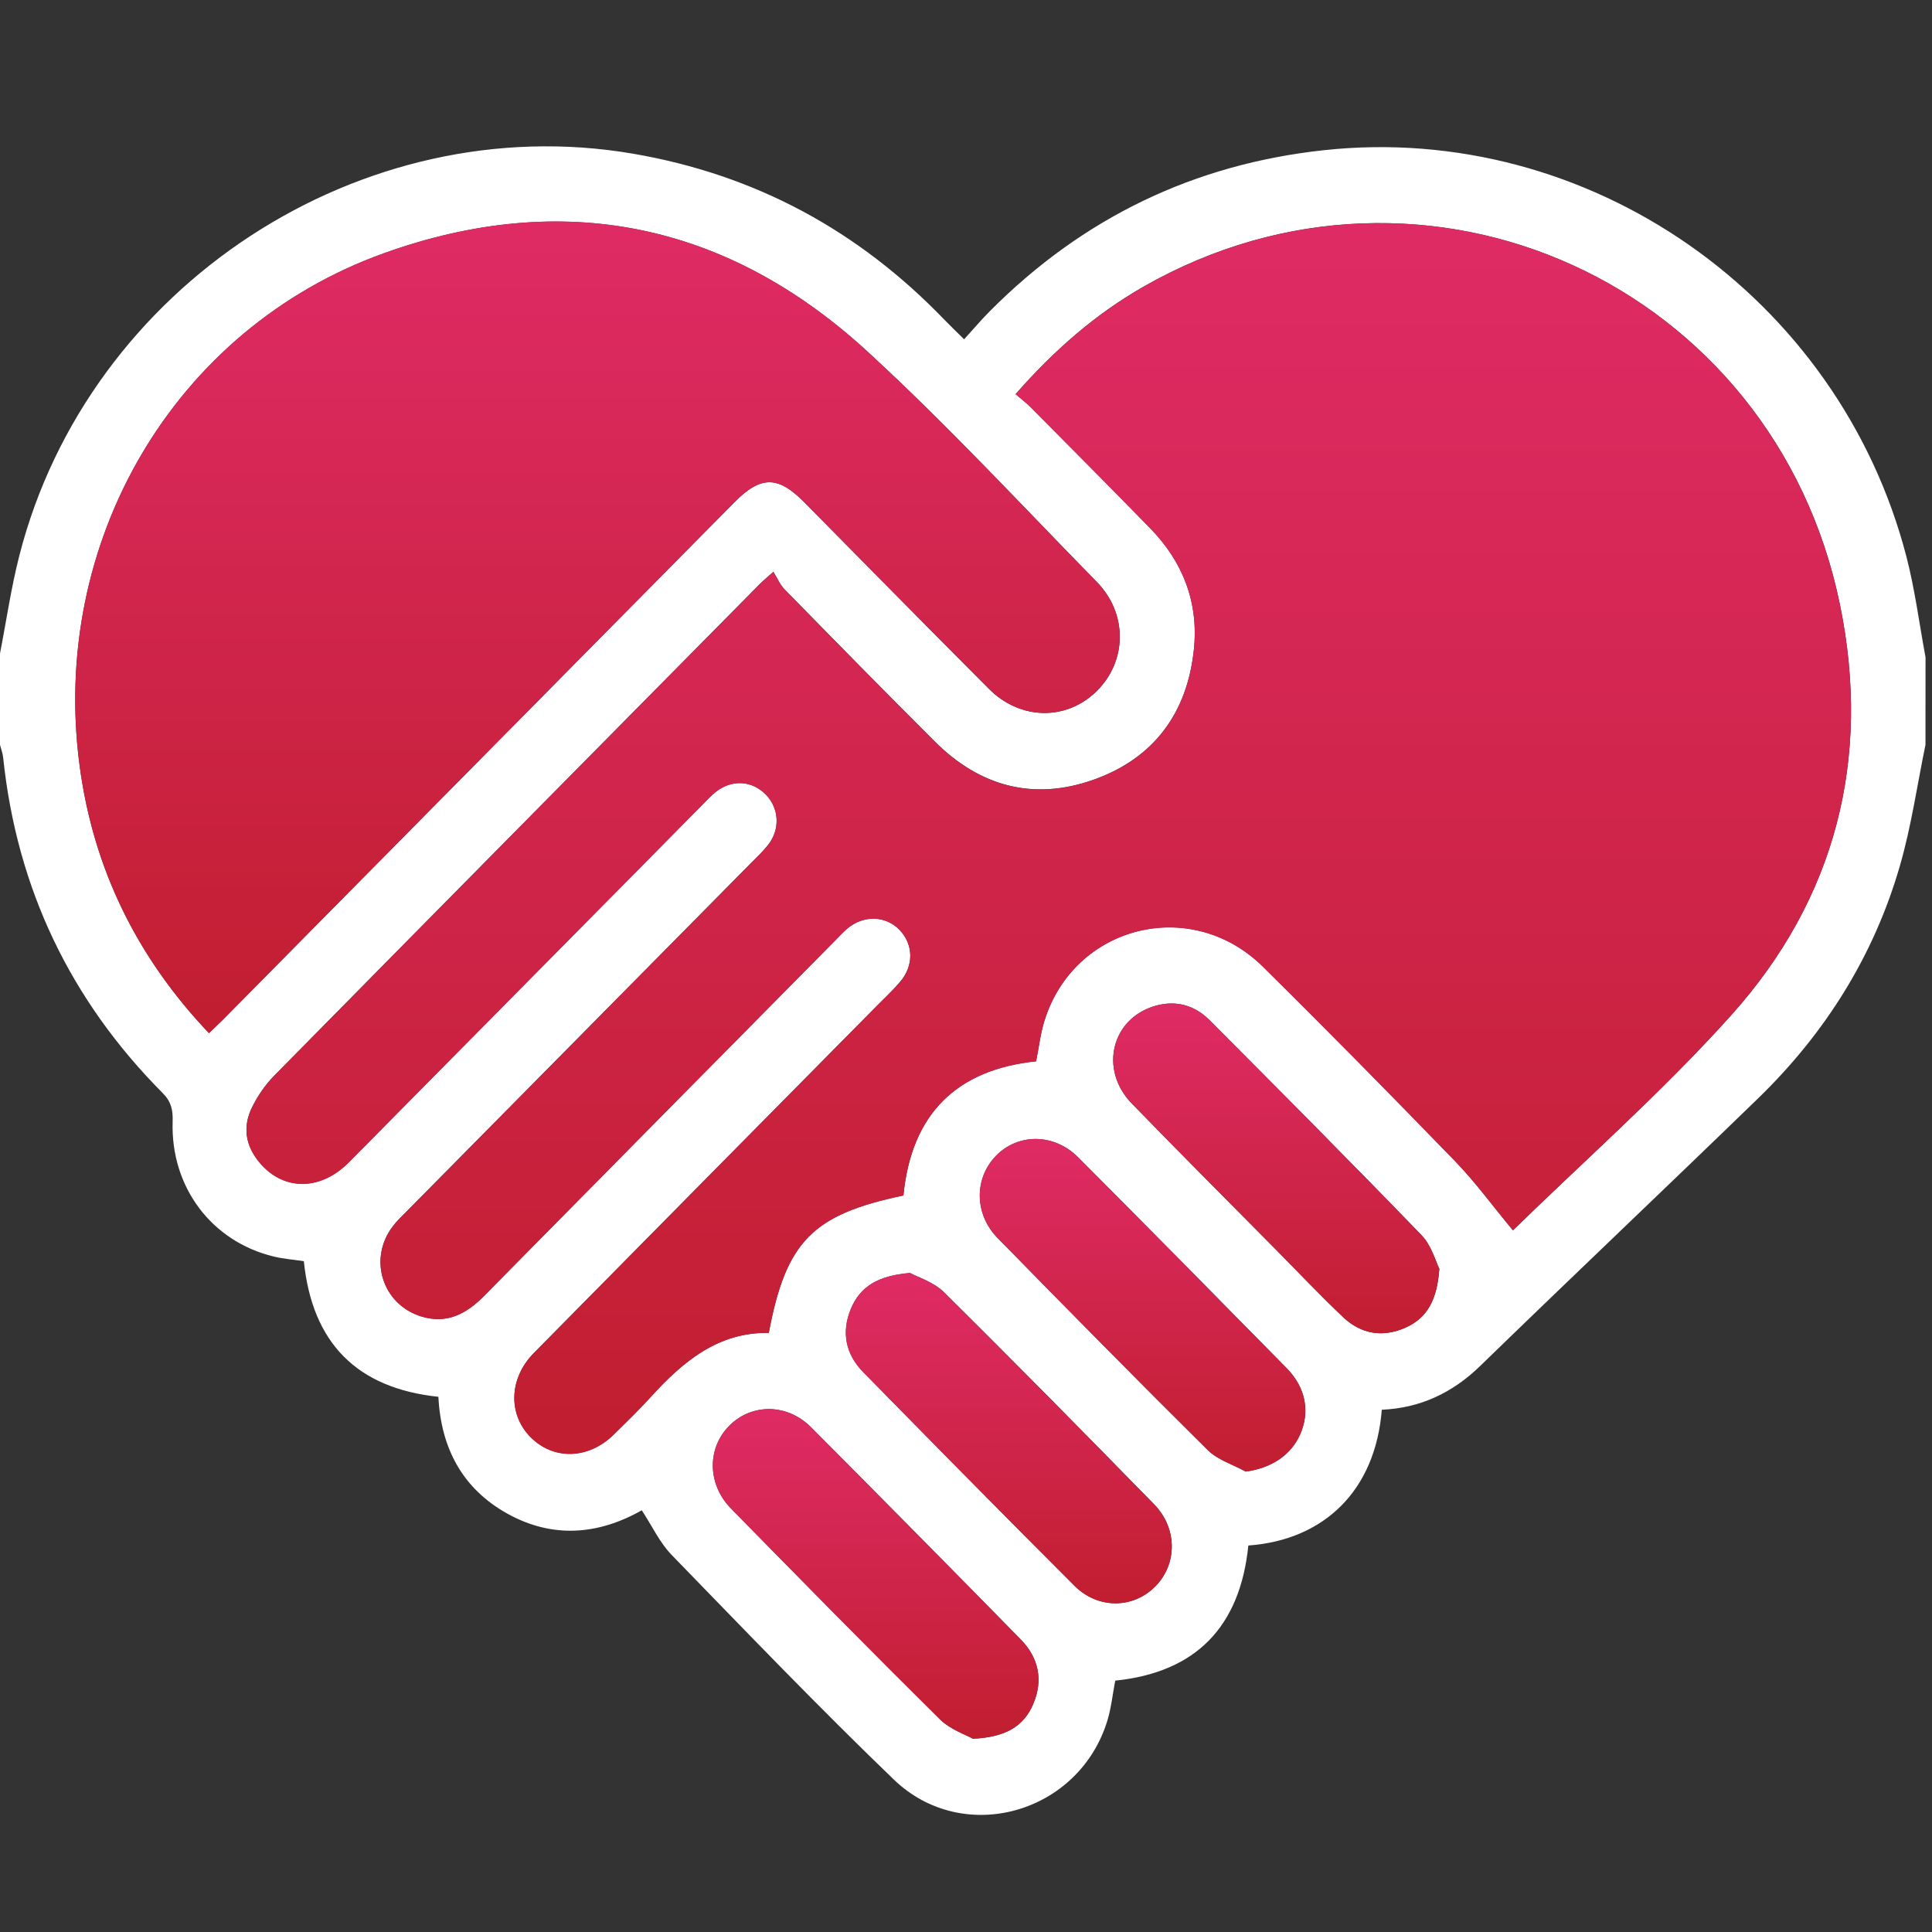 <svg width="66" height="66" viewBox="0 0 66 66" fill="none" xmlns="http://www.w3.org/2000/svg">
<rect x="0" y="0" width="66" height="66" fill="#333333" stroke="none"/>
<g clip-path="url(#clip0_6322_8798)">
<path d="M65.777 25.443C65.494 26.815 65.296 28.212 64.91 29.554C64.02 32.653 62.349 35.302 60.051 37.53C56.899 40.587 53.711 43.607 50.561 46.667C49.607 47.594 48.502 48.103 47.204 48.159C46.988 50.902 45.251 52.608 42.645 52.797C42.364 55.577 40.849 57.131 38.098 57.413C38.01 57.871 37.964 58.326 37.836 58.756C36.881 61.944 32.918 63.09 30.532 60.79C27.943 58.297 25.453 55.701 22.947 53.121C22.539 52.702 22.279 52.134 21.924 51.593C20.446 52.432 18.88 52.57 17.328 51.706C15.799 50.853 15.064 49.472 14.976 47.717C12.198 47.424 10.666 45.884 10.38 43.084C10.026 43.03 9.683 43.006 9.354 42.926C7.225 42.411 5.824 40.55 5.898 38.308C5.91 37.918 5.85 37.634 5.555 37.338C2.407 34.17 0.576 30.355 0.108 25.879C0.092 25.732 0.038 25.588 0 25.444C0 24.405 0 23.365 0 22.325C0.218 21.206 0.38 20.073 0.663 18.971C3.025 9.753 12.364 3.667 21.616 5.249C25.795 5.965 29.322 7.867 32.265 10.926C32.467 11.135 32.678 11.335 32.935 11.591C33.269 11.224 33.534 10.912 33.822 10.623C36.989 7.441 40.789 5.608 45.234 5.13C54.268 4.159 62.819 10.111 65.128 19.023C65.419 20.147 65.565 21.308 65.779 22.454C65.777 23.45 65.777 24.446 65.777 25.443ZM51.685 42.03C54.131 39.639 56.791 37.3 59.145 34.676C62.706 30.705 63.932 25.922 62.86 20.672C60.621 9.713 48.692 4.293 39.062 9.793C37.412 10.735 36.003 11.972 34.694 13.463C34.893 13.634 35.064 13.764 35.216 13.916C36.582 15.292 37.949 16.666 39.302 18.054C40.415 19.198 40.953 20.589 40.785 22.185C40.559 24.361 39.413 25.904 37.364 26.633C35.316 27.362 33.481 26.872 31.939 25.335C30.216 23.618 28.512 21.878 26.809 20.14C26.646 19.974 26.549 19.738 26.42 19.532C26.167 19.759 26.066 19.839 25.977 19.929C20.435 25.534 14.892 31.14 9.36 36.754C9.063 37.055 8.813 37.424 8.621 37.804C8.275 38.487 8.381 39.145 8.882 39.731C9.695 40.685 10.951 40.68 11.92 39.701C15.935 35.645 19.945 31.585 23.959 27.525C24.125 27.357 24.286 27.179 24.471 27.035C25.017 26.616 25.696 26.664 26.163 27.142C26.617 27.607 26.66 28.326 26.242 28.858C26.057 29.093 25.835 29.301 25.622 29.516C21.717 33.469 17.809 37.419 13.902 41.372C13.736 41.54 13.561 41.704 13.419 41.891C12.566 43.007 13.066 44.567 14.402 44.972C15.269 45.234 15.93 44.88 16.532 44.272C20.523 40.223 24.523 36.182 28.52 32.138C28.657 31.999 28.788 31.855 28.933 31.729C29.487 31.251 30.254 31.27 30.73 31.764C31.203 32.256 31.225 32.973 30.759 33.528C30.525 33.806 30.254 34.058 29.997 34.318C26.076 38.286 22.152 42.25 18.236 46.221C17.393 47.076 17.352 48.289 18.102 49.068C18.887 49.885 20.093 49.862 20.965 49.006C21.395 48.583 21.83 48.164 22.234 47.717C23.334 46.507 24.536 45.501 26.263 45.53C26.85 42.406 27.758 41.486 30.862 40.836C31.134 38.043 32.69 36.532 35.395 36.253C35.492 35.763 35.544 35.307 35.677 34.877C36.69 31.602 40.686 30.596 43.142 33.02C45.364 35.214 47.553 37.442 49.727 39.684C50.403 40.389 50.984 41.186 51.685 42.03ZM7.138 35.293C7.328 35.109 7.468 34.98 7.604 34.844C13.431 28.951 19.257 23.057 25.083 17.164C25.989 16.247 26.573 16.245 27.472 17.155C29.577 19.281 31.671 21.419 33.786 23.535C34.865 24.614 36.445 24.625 37.472 23.602C38.505 22.577 38.528 20.96 37.465 19.877C34.874 17.233 32.354 14.506 29.631 12.007C24.826 7.595 19.212 6.462 13.114 8.652C5.934 11.231 1.687 18.534 2.725 26.195C3.198 29.686 4.68 32.705 7.138 35.293ZM49.17 43.342C49.04 43.087 48.901 42.548 48.569 42.203C46.176 39.727 43.749 37.286 41.318 34.848C40.818 34.347 40.187 34.162 39.485 34.356C37.974 34.775 37.532 36.534 38.666 37.7C40.3 39.382 41.96 41.041 43.608 42.709C44.365 43.475 45.103 44.258 45.885 44.996C46.503 45.582 47.245 45.7 48.026 45.348C48.766 45.014 49.095 44.392 49.17 43.342ZM31.088 43.487C30.006 43.576 29.386 43.943 29.065 44.718C28.735 45.518 28.894 46.267 29.488 46.871C31.883 49.314 34.286 51.751 36.705 54.17C37.512 54.977 38.716 54.958 39.471 54.189C40.222 53.423 40.227 52.206 39.425 51.387C37.047 48.956 34.663 46.533 32.246 44.142C31.888 43.791 31.347 43.629 31.088 43.487ZM42.556 50.271C43.411 50.157 44.095 49.722 44.413 49.004C44.758 48.23 44.608 47.405 43.958 46.743C41.59 44.335 39.218 41.929 36.833 39.538C36.004 38.707 34.775 38.707 34.017 39.492C33.276 40.261 33.281 41.477 34.081 42.293C36.46 44.721 38.844 47.145 41.258 49.536C41.6 49.874 42.12 50.03 42.556 50.271ZM33.236 59.397C34.339 59.345 34.965 58.985 35.295 58.215C35.646 57.396 35.484 56.632 34.87 56.005C32.489 53.579 30.102 51.16 27.702 48.753C26.895 47.944 25.694 47.939 24.932 48.687C24.152 49.451 24.151 50.695 24.975 51.534C27.339 53.946 29.708 56.355 32.107 58.73C32.462 59.084 32.993 59.257 33.236 59.397Z" fill="white"/>
<path d="M51.684 42.03C50.984 41.187 50.405 40.389 49.727 39.689C47.553 37.447 45.365 35.217 43.142 33.025C40.686 30.601 36.689 31.61 35.677 34.883C35.544 35.312 35.494 35.768 35.394 36.259C32.69 36.538 31.134 38.048 30.862 40.842C27.758 41.491 26.85 42.41 26.263 45.536C24.536 45.506 23.334 46.511 22.234 47.722C21.828 48.168 21.395 48.589 20.965 49.011C20.093 49.867 18.887 49.89 18.102 49.074C17.352 48.294 17.393 47.081 18.236 46.227C22.152 42.254 26.076 38.291 29.997 34.323C30.254 34.063 30.524 33.812 30.759 33.533C31.225 32.98 31.203 32.261 30.73 31.769C30.254 31.273 29.486 31.256 28.933 31.734C28.788 31.861 28.657 32.007 28.52 32.143C24.524 36.188 20.524 40.228 16.532 44.278C15.932 44.886 15.269 45.239 14.402 44.978C13.066 44.574 12.566 43.013 13.419 41.897C13.563 41.71 13.736 41.545 13.902 41.377C17.808 37.425 21.715 33.474 25.622 29.522C25.834 29.307 26.055 29.099 26.242 28.863C26.66 28.331 26.617 27.612 26.163 27.148C25.698 26.671 25.017 26.621 24.471 27.04C24.284 27.184 24.125 27.363 23.959 27.531C19.945 31.589 15.935 35.65 11.92 39.707C10.952 40.686 9.697 40.691 8.882 39.736C8.381 39.151 8.277 38.492 8.621 37.809C8.813 37.43 9.063 37.061 9.359 36.759C14.892 31.143 20.435 25.54 25.977 19.934C26.066 19.844 26.167 19.765 26.42 19.538C26.55 19.744 26.646 19.98 26.809 20.146C28.512 21.886 30.216 23.623 31.939 25.341C33.481 26.878 35.316 27.368 37.364 26.638C39.413 25.909 40.557 24.367 40.785 22.191C40.951 20.595 40.415 19.203 39.302 18.06C37.948 16.672 36.581 15.298 35.216 13.922C35.066 13.769 34.892 13.639 34.694 13.468C36.002 11.978 37.411 10.741 39.062 9.798C48.692 4.293 60.621 9.713 62.858 20.673C63.93 25.923 62.706 30.707 59.143 34.677C56.791 37.3 54.129 39.639 51.684 42.03Z" fill="url(#paint0_linear_6322_8798)"/>
<path d="M7.138 35.294C4.68 32.705 3.198 29.686 2.725 26.195C1.687 18.535 5.933 11.231 13.114 8.651C19.212 6.459 24.826 7.592 29.63 12.005C32.352 14.506 34.874 17.232 37.465 19.876C38.527 20.959 38.503 22.575 37.472 23.601C36.444 24.623 34.865 24.613 33.786 23.533C31.67 21.418 29.577 19.28 27.472 17.154C26.573 16.244 25.988 16.247 25.082 17.162C19.255 23.055 13.429 28.95 7.604 34.845C7.468 34.98 7.326 35.111 7.138 35.294Z" fill="url(#paint1_linear_6322_8798)"/>
<path d="M49.17 43.342C49.095 44.39 48.767 45.014 48.026 45.349C47.245 45.7 46.503 45.582 45.885 44.997C45.103 44.259 44.365 43.474 43.608 42.71C41.959 41.041 40.3 39.383 38.666 37.7C37.532 36.534 37.974 34.775 39.485 34.356C40.187 34.162 40.818 34.347 41.318 34.848C43.748 37.286 46.176 39.727 48.569 42.204C48.901 42.55 49.04 43.087 49.17 43.342Z" fill="url(#paint2_linear_6322_8798)"/>
<path d="M31.088 43.487C31.349 43.63 31.888 43.791 32.245 44.144C34.661 46.535 37.046 48.959 39.423 51.389C40.225 52.208 40.222 53.425 39.47 54.191C38.714 54.96 37.51 54.979 36.703 54.172C34.285 51.751 31.881 49.316 29.487 46.873C28.892 46.267 28.733 45.52 29.064 44.719C29.384 43.941 30.006 43.576 31.088 43.487Z" fill="url(#paint3_linear_6322_8798)"/>
<path d="M42.556 50.271C42.12 50.03 41.601 49.874 41.258 49.537C38.844 47.145 36.46 44.721 34.081 42.294C33.281 41.478 33.276 40.261 34.017 39.492C34.775 38.707 36.004 38.707 36.834 39.539C39.218 41.932 41.589 44.335 43.958 46.743C44.608 47.407 44.758 48.232 44.413 49.005C44.095 49.722 43.413 50.157 42.556 50.271Z" fill="url(#paint4_linear_6322_8798)"/>
<path d="M33.236 59.398C32.993 59.259 32.462 59.084 32.106 58.732C29.706 56.357 27.339 53.948 24.973 51.536C24.151 50.697 24.152 49.453 24.93 48.689C25.692 47.941 26.895 47.946 27.7 48.755C30.1 51.162 32.488 53.581 34.869 56.007C35.482 56.632 35.645 57.396 35.294 58.218C34.965 58.985 34.339 59.346 33.236 59.398Z" fill="url(#paint5_linear_6322_8798)"/>
</g>
<defs>
<linearGradient id="paint0_linear_6322_8798" x1="35.826" y1="7.622" x2="35.826" y2="49.67" gradientUnits="userSpaceOnUse">
<stop stop-color="#DF2B65"/>
<stop offset="1" stop-color="#C11E30"/>
</linearGradient>
<linearGradient id="paint1_linear_6322_8798" x1="20.412" y1="7.566" x2="20.412" y2="35.294" gradientUnits="userSpaceOnUse">
<stop stop-color="#DF2B65"/>
<stop offset="1" stop-color="#C11E30"/>
</linearGradient>
<linearGradient id="paint2_linear_6322_8798" x1="43.599" y1="34.281" x2="43.599" y2="45.546" gradientUnits="userSpaceOnUse">
<stop stop-color="#DF2B65"/>
<stop offset="1" stop-color="#C11E30"/>
</linearGradient>
<linearGradient id="paint3_linear_6322_8798" x1="34.462" y1="43.487" x2="34.462" y2="54.772" gradientUnits="userSpaceOnUse">
<stop stop-color="#DF2B65"/>
<stop offset="1" stop-color="#C11E30"/>
</linearGradient>
<linearGradient id="paint4_linear_6322_8798" x1="39.032" y1="38.909" x2="39.032" y2="50.271" gradientUnits="userSpaceOnUse">
<stop stop-color="#DF2B65"/>
<stop offset="1" stop-color="#C11E30"/>
</linearGradient>
<linearGradient id="paint5_linear_6322_8798" x1="29.914" y1="48.138" x2="29.914" y2="59.398" gradientUnits="userSpaceOnUse">
<stop stop-color="#DF2B65"/>
<stop offset="1" stop-color="#C11E30"/>
</linearGradient>
<clipPath id="clip0_6322_8798">
<rect width="65.777" height="57" fill="white" transform="translate(0 5)"/>
</clipPath>
</defs>
</svg>

